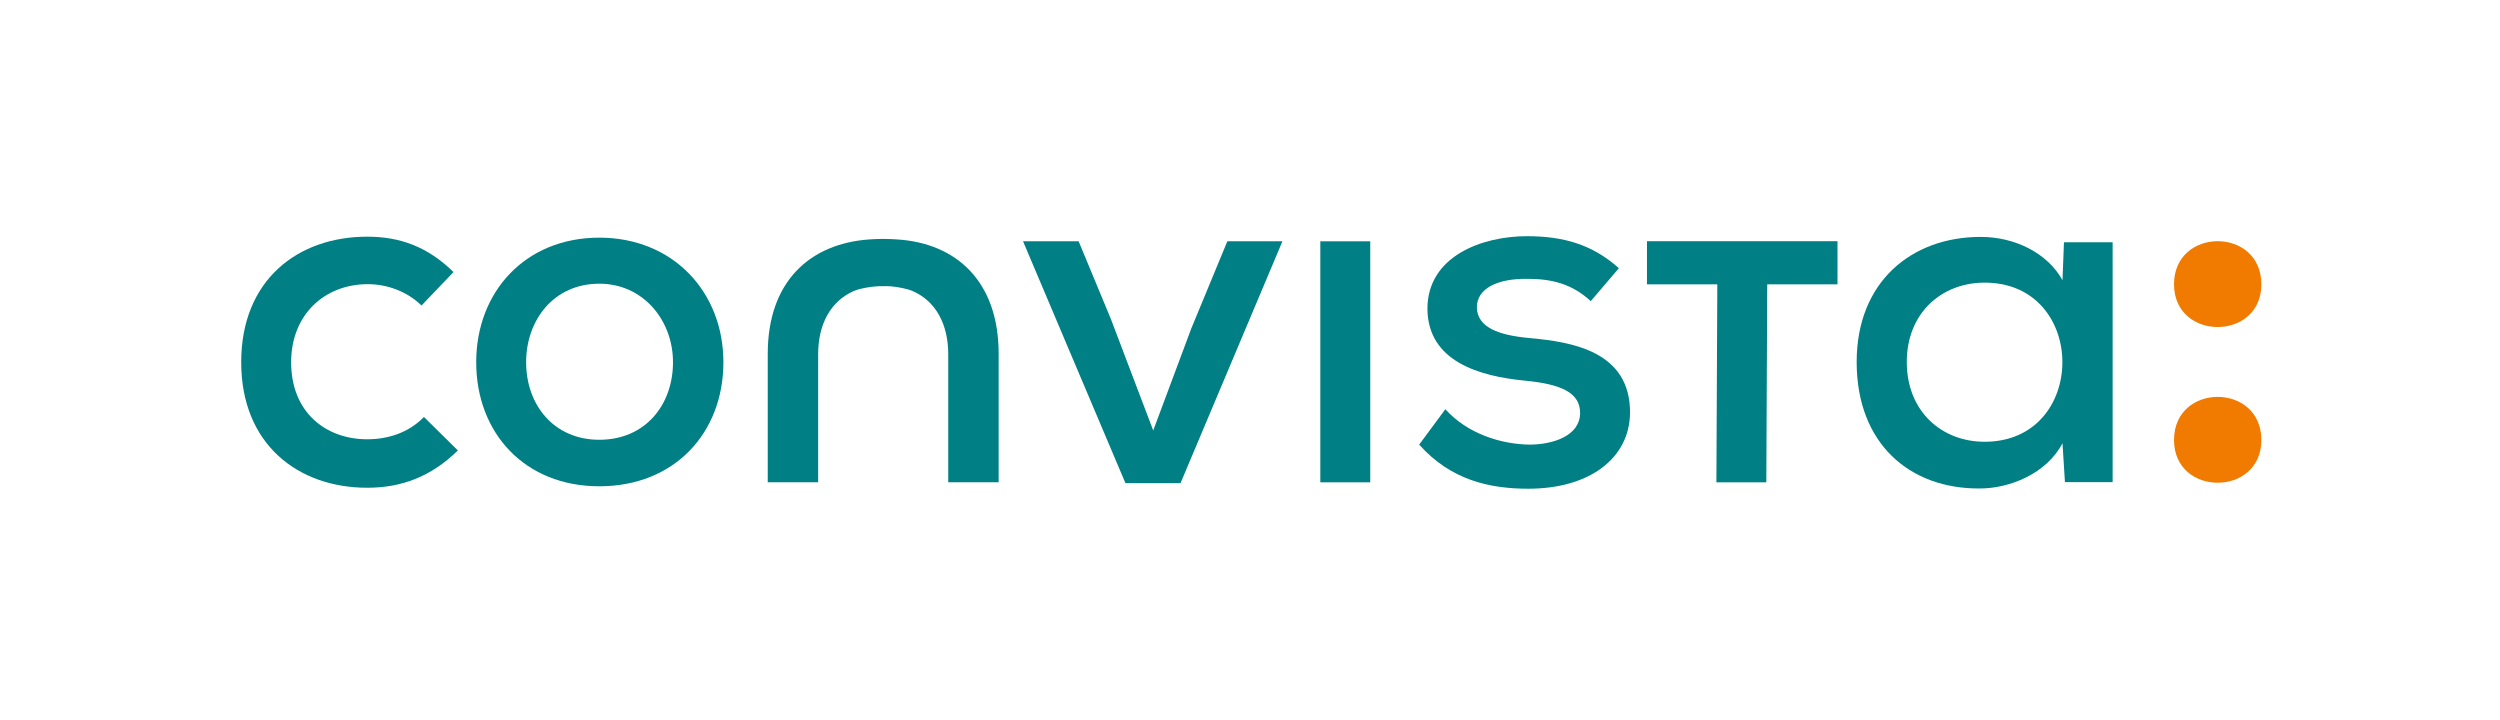 <?xml version="1.0" encoding="utf-8"?>
<!-- Generator: Adobe Illustrator 27.3.1, SVG Export Plug-In . SVG Version: 6.00 Build 0)  -->
<svg version="1.1" id="Logo" xmlns="http://www.w3.org/2000/svg" xmlns:xlink="http://www.w3.org/1999/xlink" x="0px" y="0px"
	 viewBox="0 0 561.26 161.575" style="enable-background:new 0 0 561.26 161.575;" xml:space="preserve">
<style type="text/css">
	.st0{fill:#008084;}
	.st1{fill:#F17B00;}
</style>
<g>
	<g>
		<path class="st0" d="M102.792,101.124c-5.984,5.876-12.623,8.378-20.349,8.378c-15.45,0-28.291-9.684-28.291-28.183
			c0-18.498,12.733-28.183,28.291-28.183c7.401,0,13.602,2.285,19.37,7.944l-7.182,7.508c-3.373-3.265-7.834-4.789-12.078-4.789
			c-9.684,0-17.193,6.857-17.193,17.52c0,11.317,7.835,17.301,17.083,17.301c4.57,0,9.25-1.414,12.733-5.006L102.792,101.124z"/>
		<path class="st0" d="M118.12,81.318c0,9.575,6.201,17.411,16.43,17.411c10.337,0,16.54-7.835,16.54-17.411
			c0-9.466-6.746-17.628-16.54-17.628C124.321,63.69,118.12,71.852,118.12,81.318 M162.406,81.318
			c0,15.887-10.99,27.856-27.856,27.856c-16.757,0-27.639-11.97-27.639-27.856c0-15.777,10.99-27.965,27.639-27.965
			C151.09,53.354,162.406,65.541,162.406,81.318"/>
	</g>
	<rect x="296.416" y="54.176" class="st0" width="11.209" height="54.108"/>
	<g>
		<path class="st0" d="M357.132,67.608c-4.243-3.918-8.813-5.006-14.146-5.006c-6.856-0.108-11.426,2.175-11.426,6.42
			c0.11,4.462,4.789,6.203,11.643,6.857c9.903,0.87,22.852,3.046,22.743,16.866c-0.108,10.01-8.922,16.975-22.851,16.975
			c-8.705,0-17.411-1.958-24.484-9.902l5.877-7.944c5.006,5.55,12.514,7.835,18.825,7.944c5.332,0,11.317-1.958,11.425-6.964
			c0.108-4.787-4.461-6.637-12.405-7.399c-10.121-0.98-21.763-4.244-21.872-16.105c0-11.861,12.297-16.323,22.307-16.323
			c8.27,0,14.689,1.851,20.675,7.182L357.132,67.608z"/>
	</g>
	<polygon class="st0" points="412.529,54.155 412.529,63.84 396.751,63.84 396.546,108.28 385.338,108.28 385.543,63.84 
		369.752,63.84 369.752,54.155 	"/>
	<path class="st1" d="M507.686,98.783c0,12.789-19.609,12.789-19.609,0C488.077,85.873,507.686,85.873,507.686,98.783
		 M507.686,63.828c0,12.789-19.609,12.789-19.609,0C488.077,50.918,507.686,50.918,507.686,63.828"/>
	<path class="st0" d="M428.081,81.26c0,11.143,7.865,17.917,17.48,17.917c23.27,0,23.27-35.725,0-35.725
		C435.946,63.452,428.081,70.225,428.081,81.26 M463.368,54.385h10.925v53.861h-10.707l-0.546-8.741
		c-3.605,6.883-11.908,10.161-18.573,10.161c-15.732,0.11-27.639-10.05-27.639-28.405c0-18.027,12.345-28.077,27.858-28.077
		c7.648,0,14.967,3.605,18.354,9.723L463.368,54.385z"/>
	<polygon class="st0" points="287.911,54.172 265.033,108.465 252.664,108.465 229.677,54.172 242.156,54.172 249.38,71.577 
		258.903,96.643 267.442,73.765 275.542,54.172 	"/>
	<g>
		<path class="st0" d="M200.072,64.289c0.912,0.069,1.788,0.227,2.639,0.409c0.749,0.161,1.49,0.344,2.196,0.653
			c5.161,2.256,7.978,7.405,7.978,14.197v28.728h11.317V79.441c0-16.431-9.638-24.813-22.668-25.68
			c-0.82-0.054-2.033-0.127-3.253-0.127c-1.22,0-2.419,0.066-3.252,0.127c-13.024,0.956-22.668,9.249-22.668,25.68v28.836h11.317
			V79.548c0-6.792,2.817-11.941,7.978-14.197c0.865-0.378,1.778-0.587,2.704-0.755c0.694-0.126,1.398-0.252,3.026-0.343
			C198.953,64.218,199.613,64.255,200.072,64.289"/>
	</g>
</g>
<g>
</g>
<g>
</g>
<g>
</g>
<g>
</g>
<g>
</g>
<g>
</g>
</svg>
